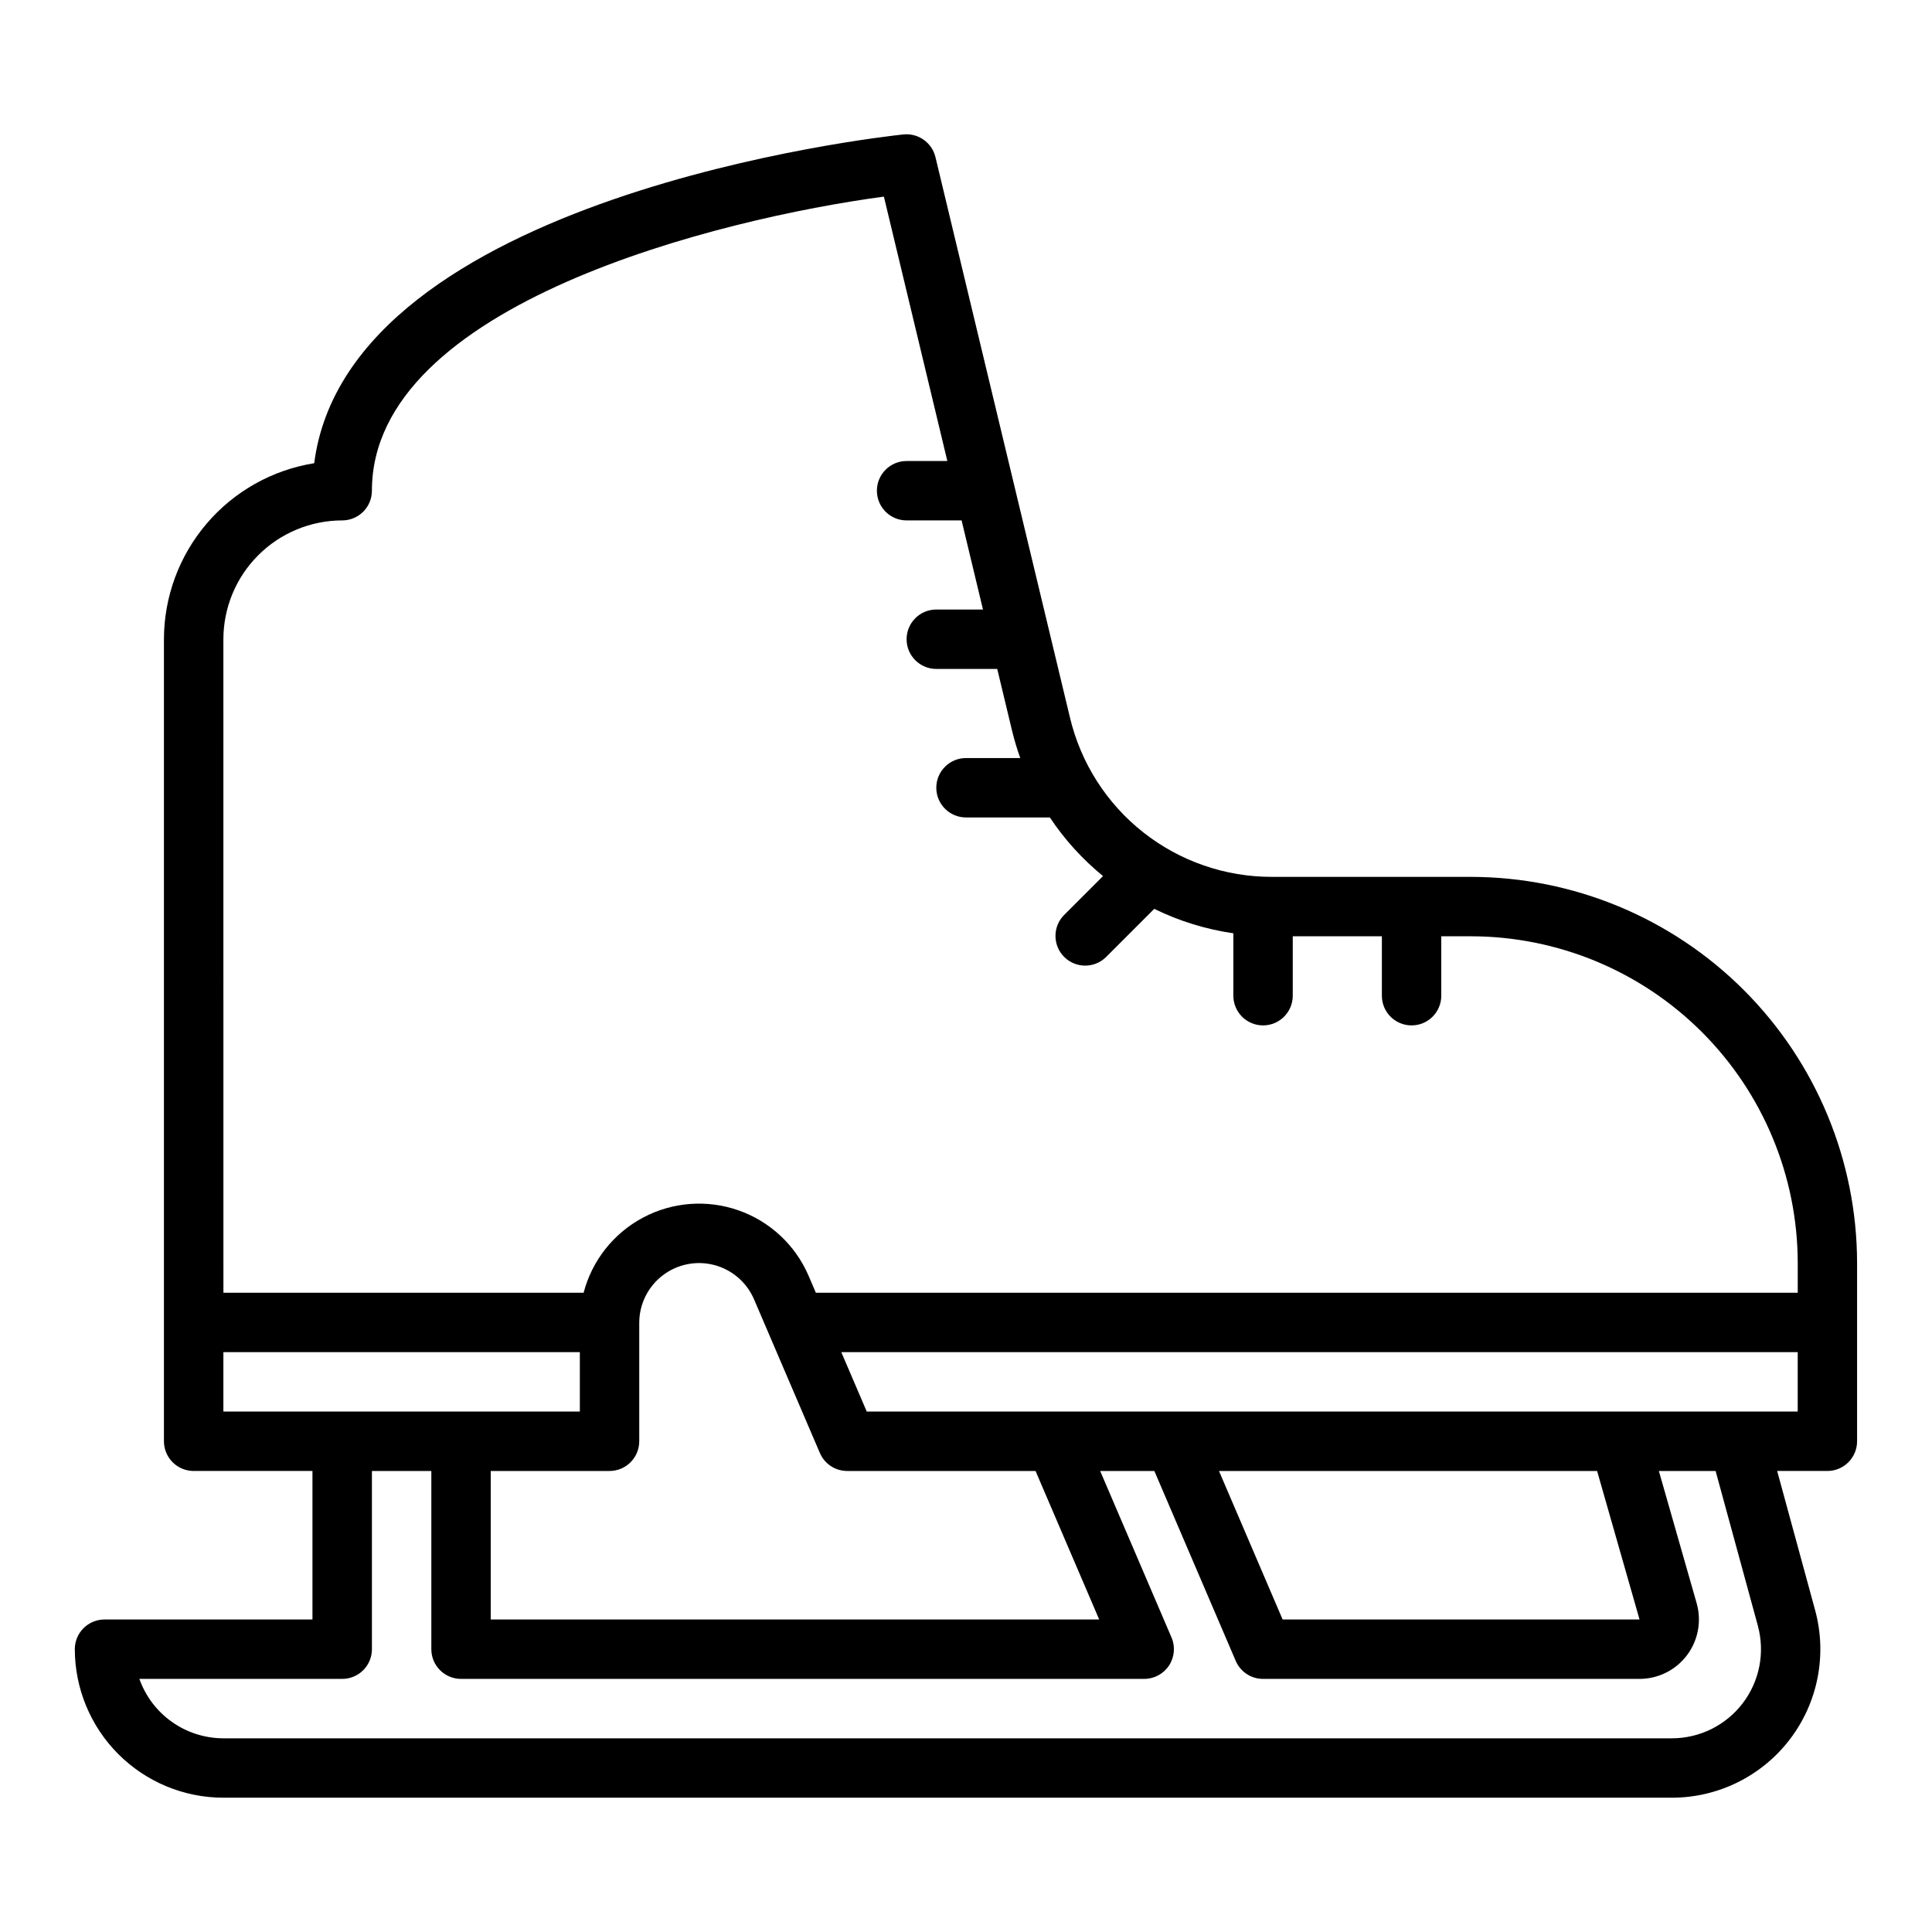 <?xml version="1.0" encoding="UTF-8"?>
<!-- Uploaded to: SVG Repo, www.svgrepo.com, Generator: SVG Repo Mixer Tools -->
<svg fill="#000000" width="800px" height="800px" version="1.1" viewBox="144 144 512 512" xmlns="http://www.w3.org/2000/svg">
 <path d="m533.82 376.38h-52.688c-12.387 0.031-24.418-4.125-34.145-11.793-9.73-7.668-16.578-18.398-19.441-30.449l-35.645-148.52c-0.938-3.832-4.551-6.387-8.473-5.992-6.188 0.652-147.05 16.305-156.16 87.129h-0.004c-11.094 1.781-21.195 7.449-28.492 16-7.297 8.547-11.312 19.414-11.328 30.652v212.54c0 2.09 0.832 4.09 2.305 5.566 1.477 1.477 3.481 2.309 5.566 2.309h31.488v39.359h-55.102c-4.348 0-7.875 3.523-7.875 7.871 0.016 10.438 4.164 20.441 11.543 27.82s17.383 11.527 27.82 11.539h383.86c12.27 0 23.836-5.719 31.281-15.469s9.922-22.414 6.691-34.25l-10.055-36.871h13.309c2.086 0 4.09-0.832 5.566-2.309 1.473-1.477 2.305-3.477 2.305-5.566v-47.23c-0.031-27.133-10.824-53.145-30.008-72.328-19.184-19.188-45.199-29.977-72.328-30.008zm-330.62-62.977c0.008-8.348 3.328-16.352 9.23-22.254 5.906-5.906 13.906-9.227 22.258-9.234 2.086 0 4.09-0.828 5.566-2.305 1.477-1.477 2.305-3.481 2.305-5.566 0-49.469 92.219-72.109 135.68-77.941l16.816 70.07h-10.797c-4.348 0-7.871 3.523-7.871 7.871s3.523 7.871 7.871 7.871h14.574l5.668 23.617h-12.371c-4.348 0-7.871 3.523-7.871 7.871s3.523 7.871 7.871 7.871h16.148l3.969 16.535h0.004c0.586 2.398 1.297 4.762 2.129 7.082h-14.375c-4.348 0-7.875 3.523-7.875 7.871s3.527 7.871 7.875 7.871h22.219c3.894 5.852 8.645 11.09 14.09 15.535l-10.391 10.391c-2.984 3.09-2.941 7.996 0.098 11.035 3.035 3.035 7.945 3.078 11.035 0.094l12.836-12.836c6.606 3.238 13.68 5.426 20.961 6.481v16.535c0 4.348 3.523 7.871 7.871 7.871s7.871-3.523 7.871-7.871v-15.746h23.617v15.746c0 4.348 3.523 7.871 7.871 7.871s7.871-3.523 7.871-7.871v-15.746h7.875c22.957 0.027 44.965 9.16 61.199 25.391 16.234 16.234 25.367 38.246 25.391 61.203v7.871h-260.21l-1.941-4.531c-3.5-8.109-10.23-14.383-18.562-17.305-8.336-2.922-17.512-2.223-25.305 1.926-7.797 4.148-13.504 11.367-15.738 19.91h-95.457zm215.23 220.42 16.867 39.359h-161.25v-39.359h31.488c2.086 0 4.09-0.832 5.566-2.309 1.477-1.477 2.305-3.477 2.305-5.566v-31.488c0.035-4.879 2.316-9.477 6.188-12.449 3.871-2.977 8.898-4.004 13.625-2.781 4.727 1.223 8.629 4.555 10.574 9.031l3.965 9.25 0.012 0.031 13.504 31.512v-0.004c1.238 2.898 4.086 4.773 7.238 4.773zm-215.23-31.488h94.465v15.742h-94.465zm406.65 72.5h-0.004c1.938 7.102 0.457 14.699-4.012 20.551-4.469 5.852-11.406 9.285-18.77 9.285h-383.86c-4.883-0.008-9.645-1.523-13.633-4.34-3.984-2.82-7.004-6.805-8.637-11.406h53.758c2.086 0 4.09-0.828 5.566-2.305 1.477-1.477 2.305-3.477 2.305-5.566v-47.23h15.742v47.23c0 2.09 0.832 4.09 2.309 5.566 1.477 1.477 3.477 2.305 5.566 2.305h181.05c2.644 0 5.113-1.328 6.57-3.539 1.457-2.207 1.707-5 0.664-7.434l-18.91-44.129h14.359l21.57 50.332c1.238 2.894 4.086 4.773 7.234 4.769h99.773c4.941 0 9.594-2.316 12.57-6.262 2.973-3.945 3.926-9.059 2.566-13.812l-10.012-35.027h15.039zm-42.602-41.012 11.246 39.359h-94.586l-16.867-39.359zm-193.55-15.746-6.746-15.742h253.46v15.742z"/>
</svg>